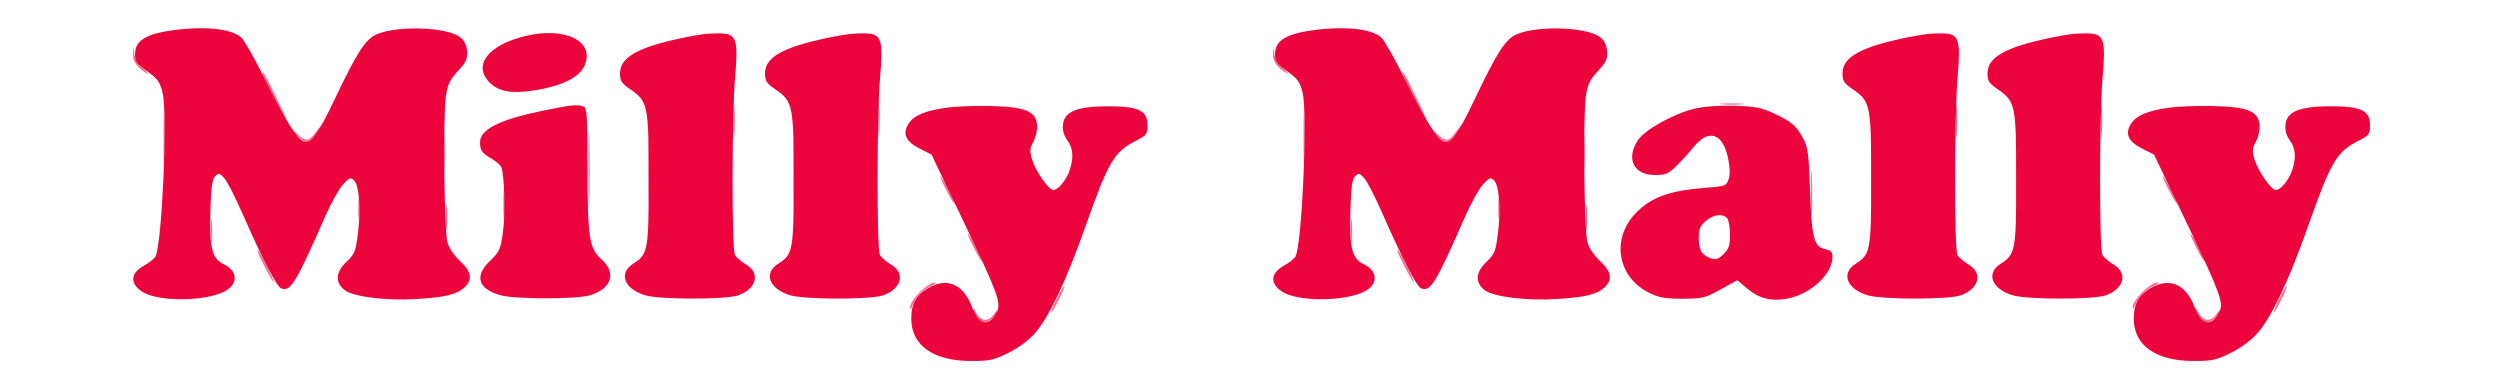 <svg xmlns="http://www.w3.org/2000/svg" width="1000" height="150" viewBox="0 0 1000 150" version="1.1"><path d="M 53.150 21.576 C 53.005 24.555, 55.179 27.495, 59 29.483 C 59.825 29.912, 59.056 28.967, 57.290 27.382 C 55.396 25.681, 53.920 23.270, 53.690 21.500 L 53.300 18.500 53.150 21.576 M 509.150 21.576 C 509.005 24.555, 511.179 27.495, 515 29.483 C 515.825 29.912, 515.056 28.967, 513.290 27.382 C 511.396 25.681, 509.920 23.270, 509.690 21.500 L 509.300 18.500 509.150 21.576 M 105 29.353 C 105 30.441, 113.965 48, 114.520 48 C 114.968 48, 106.323 30.101, 105.385 29.083 C 105.173 28.854, 105 28.976, 105 29.353 M 561 29.353 C 561 30.441, 569.965 48, 570.520 48 C 570.968 48, 562.323 30.101, 561.385 29.083 C 561.173 28.854, 561 28.976, 561 29.353 M 293.374 48.500 C 293.376 54.550, 293.541 56.896, 293.740 53.713 C 293.939 50.531, 293.937 45.581, 293.736 42.713 C 293.535 39.846, 293.372 42.450, 293.374 48.500 M 351.374 48.500 C 351.376 54.550, 351.541 56.896, 351.740 53.713 C 351.939 50.531, 351.937 45.581, 351.736 42.713 C 351.535 39.846, 351.372 42.450, 351.374 48.500 M 782.374 48.500 C 782.376 54.550, 782.541 56.896, 782.740 53.713 C 782.939 50.531, 782.937 45.581, 782.736 42.713 C 782.535 39.846, 782.372 42.450, 782.374 48.500 M 840.374 48.500 C 840.376 54.550, 840.541 56.896, 840.740 53.713 C 840.939 50.531, 840.937 45.581, 840.736 42.713 C 840.535 39.846, 840.372 42.450, 840.374 48.500 M 65.407 55 C 65.407 64.075, 65.559 67.787, 65.744 63.250 C 65.929 58.712, 65.929 51.288, 65.744 46.750 C 65.559 42.212, 65.407 45.925, 65.407 55 M 521.407 55 C 521.407 64.075, 521.559 67.787, 521.744 63.250 C 521.929 58.712, 521.929 51.288, 521.744 46.750 C 521.559 42.212, 521.407 45.925, 521.407 55 M 688.776 41.733 C 691.128 41.945, 694.728 41.942, 696.776 41.727 C 698.824 41.512, 696.900 41.339, 692.500 41.343 C 688.100 41.346, 686.424 41.522, 688.776 41.733 M 235.432 68 C 235.432 81.475, 235.574 86.987, 235.747 80.250 C 235.920 73.513, 235.920 62.487, 235.747 55.750 C 235.574 49.013, 235.432 54.525, 235.432 68 M 259.423 69.500 C 259.424 81.050, 259.570 85.638, 259.747 79.696 C 259.924 73.753, 259.923 64.303, 259.745 58.696 C 259.567 53.088, 259.422 57.950, 259.423 69.500 M 317.423 69.500 C 317.424 81.050, 317.570 85.638, 317.747 79.696 C 317.924 73.753, 317.923 64.303, 317.745 58.696 C 317.567 53.088, 317.422 57.950, 317.423 69.500 M 748.423 69.500 C 748.424 81.050, 748.570 85.638, 748.747 79.696 C 748.924 73.753, 748.923 64.303, 748.745 58.696 C 748.567 53.088, 748.422 57.950, 748.423 69.500 M 806.423 69.500 C 806.424 81.050, 806.570 85.638, 806.747 79.696 C 806.924 73.753, 806.923 64.303, 806.745 58.696 C 806.567 53.088, 806.422 57.950, 806.423 69.500 M 126.158 53 C 123.502 56.592, 122.433 56.705, 119.064 53.750 L 116.500 51.500 118.924 54.250 C 120.258 55.763, 121.867 57, 122.500 57 C 123.632 57, 127.022 53.702, 128.410 51.250 C 129.714 48.947, 128.399 49.969, 126.158 53 M 177.382 61.500 C 177.384 68.100, 177.546 70.670, 177.741 67.211 C 177.937 63.752, 177.936 58.352, 177.738 55.211 C 177.540 52.070, 177.380 54.900, 177.382 61.500 M 582.158 53 C 579.502 56.592, 578.433 56.705, 575.064 53.750 L 572.500 51.500 574.924 54.250 C 576.258 55.763, 577.867 57, 578.500 57 C 579.632 57, 583.022 53.702, 584.410 51.250 C 585.714 48.947, 584.399 49.969, 582.158 53 M 633.382 61.500 C 633.384 68.100, 633.546 70.670, 633.741 67.211 C 633.937 63.752, 633.936 58.352, 633.738 55.211 C 633.540 52.070, 633.380 54.900, 633.382 61.500 M 724.397 77 C 724.397 84.975, 724.553 88.237, 724.743 84.250 C 724.932 80.263, 724.932 73.737, 724.743 69.750 C 724.553 65.763, 724.397 69.025, 724.397 77 M 376.094 70.500 C 376.094 71.050, 377.402 73.975, 379 77 C 380.598 80.025, 381.906 82.050, 381.906 81.500 C 381.906 80.950, 380.598 78.025, 379 75 C 377.402 71.975, 376.094 69.950, 376.094 70.500 M 865.094 70.500 C 865.094 71.050, 866.402 73.975, 868 77 C 869.598 80.025, 870.906 82.050, 870.906 81.500 C 870.906 80.950, 869.598 78.025, 868 75 C 866.402 71.975, 865.094 69.950, 865.094 70.500 M 201.355 81.500 C 201.352 86.450, 201.521 88.601, 201.731 86.280 C 201.940 83.959, 201.943 79.909, 201.736 77.280 C 201.530 74.651, 201.358 76.550, 201.355 81.500 M 143.328 83.500 C 143.333 87.350, 143.513 88.802, 143.730 86.728 C 143.946 84.653, 143.943 81.503, 143.722 79.728 C 143.501 77.952, 143.324 79.650, 143.328 83.500 M 599.328 83.500 C 599.333 87.350, 599.513 88.802, 599.730 86.728 C 599.946 84.653, 599.943 81.503, 599.722 79.728 C 599.501 77.952, 599.324 79.650, 599.328 83.500 M 178.349 87 C 178.349 91.675, 178.522 93.587, 178.732 91.250 C 178.943 88.912, 178.943 85.087, 178.732 82.750 C 178.522 80.412, 178.349 82.325, 178.349 87 M 634.349 87 C 634.349 91.675, 634.522 93.587, 634.732 91.250 C 634.943 88.912, 634.943 85.087, 634.732 82.750 C 634.522 80.412, 634.349 82.325, 634.349 87 M 84.336 92 C 84.336 96.125, 84.513 97.813, 84.728 95.750 C 84.944 93.688, 84.944 90.313, 84.728 88.250 C 84.513 86.188, 84.336 87.875, 84.336 92 M 540.336 92 C 540.336 96.125, 540.513 97.813, 540.728 95.750 C 540.944 93.688, 540.944 90.313, 540.728 88.250 C 540.513 86.188, 540.336 87.875, 540.336 92 M 387.094 93.500 C 387.094 94.050, 388.402 96.975, 390 100 C 391.598 103.025, 392.906 105.050, 392.906 104.500 C 392.906 103.950, 391.598 101.025, 390 98 C 388.402 94.975, 387.094 92.950, 387.094 93.500 M 876.094 93.500 C 876.094 94.050, 877.402 96.975, 879 100 C 880.598 103.025, 881.906 105.050, 881.906 104.500 C 881.906 103.950, 880.598 101.025, 879 98 C 877.402 94.975, 876.094 92.950, 876.094 93.500 M 103 100.362 C 103 101.447, 108.968 113, 109.529 113 C 109.804 113, 108.619 110.188, 106.896 106.750 C 103.630 100.234, 103 99.202, 103 100.362 M 559 100.362 C 559 101.447, 564.968 113, 565.529 113 C 565.804 113, 564.619 110.188, 562.896 106.750 C 559.630 100.234, 559 99.202, 559 100.362 M 367.882 116.882 C 365.747 119.018, 364.029 121.605, 364.063 122.632 C 364.113 124.089, 364.345 123.954, 365.116 122.021 C 366.512 118.522, 369.013 115.942, 372.500 114.403 C 374.573 113.487, 374.923 113.066, 373.632 113.039 C 372.605 113.018, 370.018 114.747, 367.882 116.882 M 856.882 116.882 C 854.747 119.018, 853.029 121.605, 853.063 122.632 C 853.113 124.089, 853.345 123.954, 854.116 122.021 C 855.512 118.522, 858.013 115.942, 861.500 114.403 C 863.573 113.487, 863.923 113.066, 862.632 113.039 C 861.605 113.018, 859.018 114.747, 856.882 116.882 M 422.705 119.528 C 421.229 122.538, 420.234 125, 420.494 125 C 421.167 125, 426.211 114.878, 425.762 114.429 C 425.557 114.224, 424.182 116.518, 422.705 119.528 M 911.705 119.528 C 910.229 122.538, 909.234 125, 909.494 125 C 910.167 125, 915.211 114.878, 914.762 114.429 C 914.557 114.224, 913.182 116.518, 911.705 119.528 M 389.040 123.527 C 388.965 125.459, 392.111 129, 393.902 129 C 395.721 129, 399 126.073, 399 124.449 C 399 123.957, 398.299 124.555, 397.443 125.777 C 395.325 128.801, 392.376 128.575, 390.572 125.250 C 389.751 123.737, 389.062 122.962, 389.040 123.527 M 878.040 123.527 C 877.965 125.459, 881.111 129, 882.902 129 C 884.721 129, 888 126.073, 888 124.449 C 888 123.957, 887.299 124.555, 886.443 125.777 C 884.325 128.801, 881.376 128.575, 879.572 125.250 C 878.751 123.737, 878.062 122.962, 878.040 123.527" stroke="none" fill="#f47190" fill-rule="evenodd"/><path d="M 69.500 12.047 C 58.415 13.513, 54 16.250, 54 21.657 C 54 24.519, 54.711 25.514, 58.907 28.528 C 63.141 31.570, 63.984 32.765, 65.058 37.240 C 67.104 45.772, 64.793 97.974, 62.160 102.679 C 61.699 103.502, 59.562 105.163, 57.411 106.370 C 52.185 109.301, 51.933 113.364, 56.775 116.627 C 62.878 120.740, 81.852 120.713, 89.845 116.580 C 95.357 113.730, 95.209 108.424, 89.542 105.722 C 84.770 103.446, 83.742 99.345, 84.161 84.264 C 84.421 74.894, 84.861 71.706, 86.056 70.512 C 87.464 69.107, 87.811 69.176, 89.687 71.229 C 90.828 72.478, 94.127 78.900, 97.017 85.500 C 104.801 103.273, 110.692 114.668, 112.446 115.341 C 116.227 116.792, 118.211 113.558, 130.048 86.652 C 132.431 81.236, 135.669 75.425, 137.243 73.740 C 139.812 70.990, 140.261 70.833, 141.635 72.207 C 143.716 74.288, 144.397 83.765, 143.161 93.442 C 142.235 100.687, 141.828 101.685, 138.518 104.807 C 134.162 108.917, 133.967 113.176, 138 116.140 C 141.549 118.748, 154.593 120.340, 166.500 119.620 C 178.145 118.915, 182.762 117.802, 185.804 114.968 C 189.138 111.862, 188.584 108.621, 183.994 104.374 C 181.554 102.116, 179.581 99.159, 178.949 96.809 C 177.667 92.048, 177.189 46.679, 178.336 38.634 C 179.028 33.785, 179.863 32.019, 183.151 28.452 C 186.534 24.782, 187.082 23.580, 186.814 20.418 C 186.595 17.823, 185.728 16.125, 183.948 14.802 C 178.542 10.784, 159.015 10.138, 150.723 13.704 C 146.172 15.661, 142.912 20.707, 133.721 40.017 C 127.215 53.686, 124.283 57.706, 121.577 56.668 C 118.860 55.625, 113.890 47.707, 106.308 32.344 C 102.194 24.008, 97.813 16.233, 96.571 15.067 C 92.822 11.545, 82.231 10.363, 69.500 12.047 M 525.500 12.047 C 514.415 13.513, 510 16.250, 510 21.657 C 510 24.519, 510.711 25.514, 514.907 28.528 C 519.141 31.570, 519.984 32.765, 521.058 37.240 C 523.104 45.772, 520.793 97.974, 518.160 102.679 C 517.699 103.502, 515.562 105.163, 513.411 106.370 C 508.185 109.301, 507.933 113.364, 512.775 116.627 C 518.878 120.740, 537.852 120.713, 545.845 116.580 C 551.357 113.730, 551.209 108.424, 545.542 105.722 C 540.770 103.446, 539.742 99.345, 540.161 84.264 C 540.421 74.894, 540.861 71.706, 542.056 70.512 C 543.464 69.107, 543.811 69.176, 545.687 71.229 C 546.828 72.478, 550.127 78.900, 553.017 85.500 C 560.801 103.273, 566.692 114.668, 568.446 115.341 C 572.227 116.792, 574.211 113.558, 586.048 86.652 C 588.431 81.236, 591.669 75.425, 593.243 73.740 C 595.812 70.990, 596.261 70.833, 597.635 72.207 C 599.716 74.288, 600.397 83.765, 599.161 93.442 C 598.235 100.687, 597.828 101.685, 594.518 104.807 C 590.162 108.917, 589.967 113.176, 594 116.140 C 597.549 118.748, 610.593 120.340, 622.500 119.620 C 634.145 118.915, 638.762 117.802, 641.804 114.968 C 645.138 111.862, 644.584 108.621, 639.994 104.374 C 637.554 102.116, 635.581 99.159, 634.949 96.809 C 633.667 92.048, 633.189 46.679, 634.336 38.634 C 635.028 33.785, 635.863 32.019, 639.151 28.452 C 642.534 24.782, 643.082 23.580, 642.814 20.418 C 642.595 17.823, 641.728 16.125, 639.948 14.802 C 634.542 10.784, 615.015 10.138, 606.723 13.704 C 602.172 15.661, 598.912 20.707, 589.721 40.017 C 583.215 53.686, 580.283 57.706, 577.577 56.668 C 574.860 55.625, 569.890 47.707, 562.308 32.344 C 558.194 24.008, 553.813 16.233, 552.571 15.067 C 548.822 11.545, 538.231 10.363, 525.500 12.047 M 209.628 14.528 C 195.067 18.200, 189.077 26.231, 195.850 33.003 C 199.551 36.705, 204.588 37.578, 213.897 36.131 C 224.450 34.490, 231.525 31.064, 233.677 26.552 C 238.436 16.572, 226.061 10.385, 209.628 14.528 M 281.500 13.663 C 274.113 14.668, 263.973 17.038, 258.831 18.962 C 251.266 21.793, 248 24.941, 248 29.404 C 248 32.417, 248.615 33.327, 252.420 35.945 C 259.150 40.575, 259.502 42.374, 259.485 72 C 259.468 100.186, 259.174 101.777, 253.283 105.483 C 247.217 109.299, 249.689 115.670, 258.197 118.147 C 264.088 119.863, 290.320 119.865, 295.247 118.151 C 302.611 115.588, 304.268 109.271, 298.474 105.852 C 296.535 104.708, 294.510 102.953, 293.974 101.952 C 292.671 99.517, 292.731 45.803, 294.054 30.726 C 295.345 16.008, 294.561 13.564, 288.493 13.377 C 286.297 13.310, 283.150 13.438, 281.500 13.663 M 339.500 13.663 C 332.113 14.668, 321.973 17.038, 316.831 18.962 C 309.266 21.793, 306 24.941, 306 29.404 C 306 32.417, 306.615 33.327, 310.420 35.945 C 317.150 40.575, 317.502 42.374, 317.485 72 C 317.468 100.186, 317.174 101.777, 311.283 105.483 C 305.217 109.299, 307.689 115.670, 316.197 118.147 C 322.088 119.863, 348.320 119.865, 353.247 118.151 C 360.611 115.588, 362.268 109.271, 356.474 105.852 C 354.535 104.708, 352.510 102.953, 351.974 101.952 C 350.671 99.517, 350.731 45.803, 352.054 30.726 C 353.345 16.008, 352.561 13.564, 346.493 13.377 C 344.297 13.310, 341.150 13.438, 339.500 13.663 M 770.500 13.663 C 763.113 14.668, 752.973 17.038, 747.831 18.962 C 740.266 21.793, 737 24.941, 737 29.404 C 737 32.417, 737.615 33.327, 741.420 35.945 C 748.150 40.575, 748.502 42.374, 748.485 72 C 748.468 100.186, 748.174 101.777, 742.283 105.483 C 736.217 109.299, 738.689 115.670, 747.197 118.147 C 753.088 119.863, 779.320 119.865, 784.247 118.151 C 791.611 115.588, 793.268 109.271, 787.474 105.852 C 785.535 104.708, 783.510 102.953, 782.974 101.952 C 781.671 99.517, 781.731 45.803, 783.054 30.726 C 784.345 16.008, 783.561 13.564, 777.493 13.377 C 775.297 13.310, 772.150 13.438, 770.500 13.663 M 828.500 13.663 C 821.113 14.668, 810.973 17.038, 805.831 18.962 C 798.266 21.793, 795 24.941, 795 29.404 C 795 32.417, 795.615 33.327, 799.420 35.945 C 806.150 40.575, 806.502 42.374, 806.485 72 C 806.468 100.186, 806.174 101.777, 800.283 105.483 C 794.217 109.299, 796.689 115.670, 805.197 118.147 C 811.088 119.863, 837.320 119.865, 842.247 118.151 C 849.611 115.588, 851.268 109.271, 845.474 105.852 C 843.535 104.708, 841.510 102.953, 840.974 101.952 C 839.671 99.517, 839.731 45.803, 841.054 30.726 C 842.345 16.008, 841.561 13.564, 835.493 13.377 C 833.297 13.310, 830.150 13.438, 828.500 13.663 M 216.463 44.425 C 199.651 47.918, 191.985 51.832, 192.015 56.905 C 192.035 60.206, 192.752 61.216, 196.719 63.522 C 198.489 64.552, 200.209 66.093, 200.542 66.947 C 201.805 70.189, 202.176 85.803, 201.161 92.970 C 200.193 99.805, 199.758 100.768, 196.051 104.295 C 189.619 110.416, 191.166 115.569, 200.197 118.100 C 205.961 119.716, 230.302 119.747, 235.803 118.147 C 244.694 115.559, 246.758 109.150, 240.486 103.606 C 235.672 99.350, 235 94.804, 235 66.470 C 235 46.186, 234.798 43.136, 233.418 42.607 C 230.976 41.670, 228.375 41.949, 216.463 44.425 M 378.721 43.061 C 370.155 44.244, 365.613 46.135, 363.468 49.409 C 360.843 53.415, 362.217 56.569, 367.822 59.410 L 372.611 61.836 384.962 87.668 C 399.166 117.374, 400.552 121.106, 398.742 124.789 C 395.723 130.932, 391.567 130.162, 388.892 122.965 C 385.611 114.140, 379.532 111.082, 372.358 114.647 C 366.803 117.407, 364.500 121.146, 364.500 127.401 C 364.500 138.069, 373.177 144.316, 388.094 144.387 C 395.814 144.424, 397.358 144.098, 403.291 141.178 C 407.419 139.145, 411.452 136.159, 414.048 133.213 C 419.568 126.950, 426.477 112.356, 434.032 91 C 443.350 64.660, 445.617 60.778, 454.250 56.384 C 458.709 54.114, 459 53.724, 459 50.009 C 459 44.169, 455.432 42.496, 443 42.511 C 430.800 42.526, 425.676 44.651, 425.175 49.903 C 424.958 52.176, 425.540 54.239, 426.925 56.113 C 429.252 59.260, 429.549 63.062, 427.861 68.101 C 426.550 72.015, 423.257 76, 421.332 76 C 419.476 76, 414.211 68.438, 412.809 63.756 C 411.810 60.421, 411.897 59.347, 413.392 56.571 C 414.379 54.737, 415.007 51.837, 414.825 49.952 C 414.296 44.491, 410.202 42.793, 396.676 42.427 C 390.529 42.260, 382.449 42.546, 378.721 43.061 M 677.500 43.558 C 669.257 45.603, 658.020 51.870, 655.250 55.968 C 650.233 63.388, 653.394 70, 661.958 70 C 666.346 70, 667.351 69.569, 670.708 66.250 C 672.794 64.188, 675.850 60.823, 677.500 58.774 C 683.436 51.401, 689.151 53.255, 691.216 63.226 C 692.021 67.108, 692.089 69.846, 691.430 71.726 C 690.497 74.385, 690.105 74.527, 681.956 75.150 C 667.332 76.269, 659.840 79.114, 653.741 85.865 C 644.439 96.161, 647.252 111.008, 659.660 117.117 C 663.616 119.065, 666.053 119.498, 673 119.490 C 680.916 119.481, 681.961 119.226, 688.207 115.783 L 694.913 112.086 699.009 115.507 C 703.587 119.332, 708.123 120.556, 714.153 119.592 C 723.896 118.034, 733 109.862, 733 102.675 C 733 100.817, 732.343 100.119, 730.189 99.688 C 725.590 98.768, 724.693 95.382, 724.041 76.500 C 723.534 61.803, 723.168 58.958, 721.334 55.500 C 718.567 50.282, 716.678 48.663, 709.473 45.334 C 704.406 42.993, 701.983 42.536, 693.500 42.322 C 687.175 42.163, 681.295 42.617, 677.500 43.558 M 867.721 43.061 C 859.155 44.244, 854.613 46.135, 852.468 49.409 C 849.843 53.415, 851.217 56.569, 856.822 59.410 L 861.611 61.836 873.962 87.668 C 888.166 117.374, 889.552 121.106, 887.742 124.789 C 884.723 130.932, 880.567 130.162, 877.892 122.965 C 874.611 114.140, 868.532 111.082, 861.358 114.647 C 855.803 117.407, 853.500 121.146, 853.500 127.401 C 853.500 138.069, 862.177 144.316, 877.094 144.387 C 884.814 144.424, 886.358 144.098, 892.291 141.178 C 896.419 139.145, 900.452 136.159, 903.048 133.213 C 908.568 126.950, 915.477 112.356, 923.032 91 C 932.350 64.660, 934.617 60.778, 943.250 56.384 C 947.709 54.114, 948 53.724, 948 50.009 C 948 44.169, 944.432 42.496, 932 42.511 C 919.800 42.526, 914.676 44.651, 914.175 49.903 C 913.958 52.176, 914.540 54.239, 915.925 56.113 C 918.252 59.260, 918.549 63.062, 916.861 68.101 C 915.550 72.015, 912.257 76, 910.332 76 C 908.476 76, 903.211 68.438, 901.809 63.756 C 900.810 60.421, 900.897 59.347, 902.392 56.571 C 903.379 54.737, 904.007 51.837, 903.825 49.952 C 903.296 44.491, 899.202 42.793, 885.676 42.427 C 879.529 42.260, 871.449 42.546, 867.721 43.061 M 682.306 88.413 C 679.996 90.400, 679.500 91.631, 679.500 95.378 C 679.500 100.185, 680.868 102.296, 684.733 103.455 C 686.367 103.944, 687.643 103.448, 689.483 101.608 C 691.544 99.546, 692 98.123, 692 93.745 C 692 90.805, 691.460 87.860, 690.800 87.200 C 688.892 85.292, 685.345 85.799, 682.306 88.413" stroke="none" fill="#ec053c" fill-rule="evenodd"/></svg>